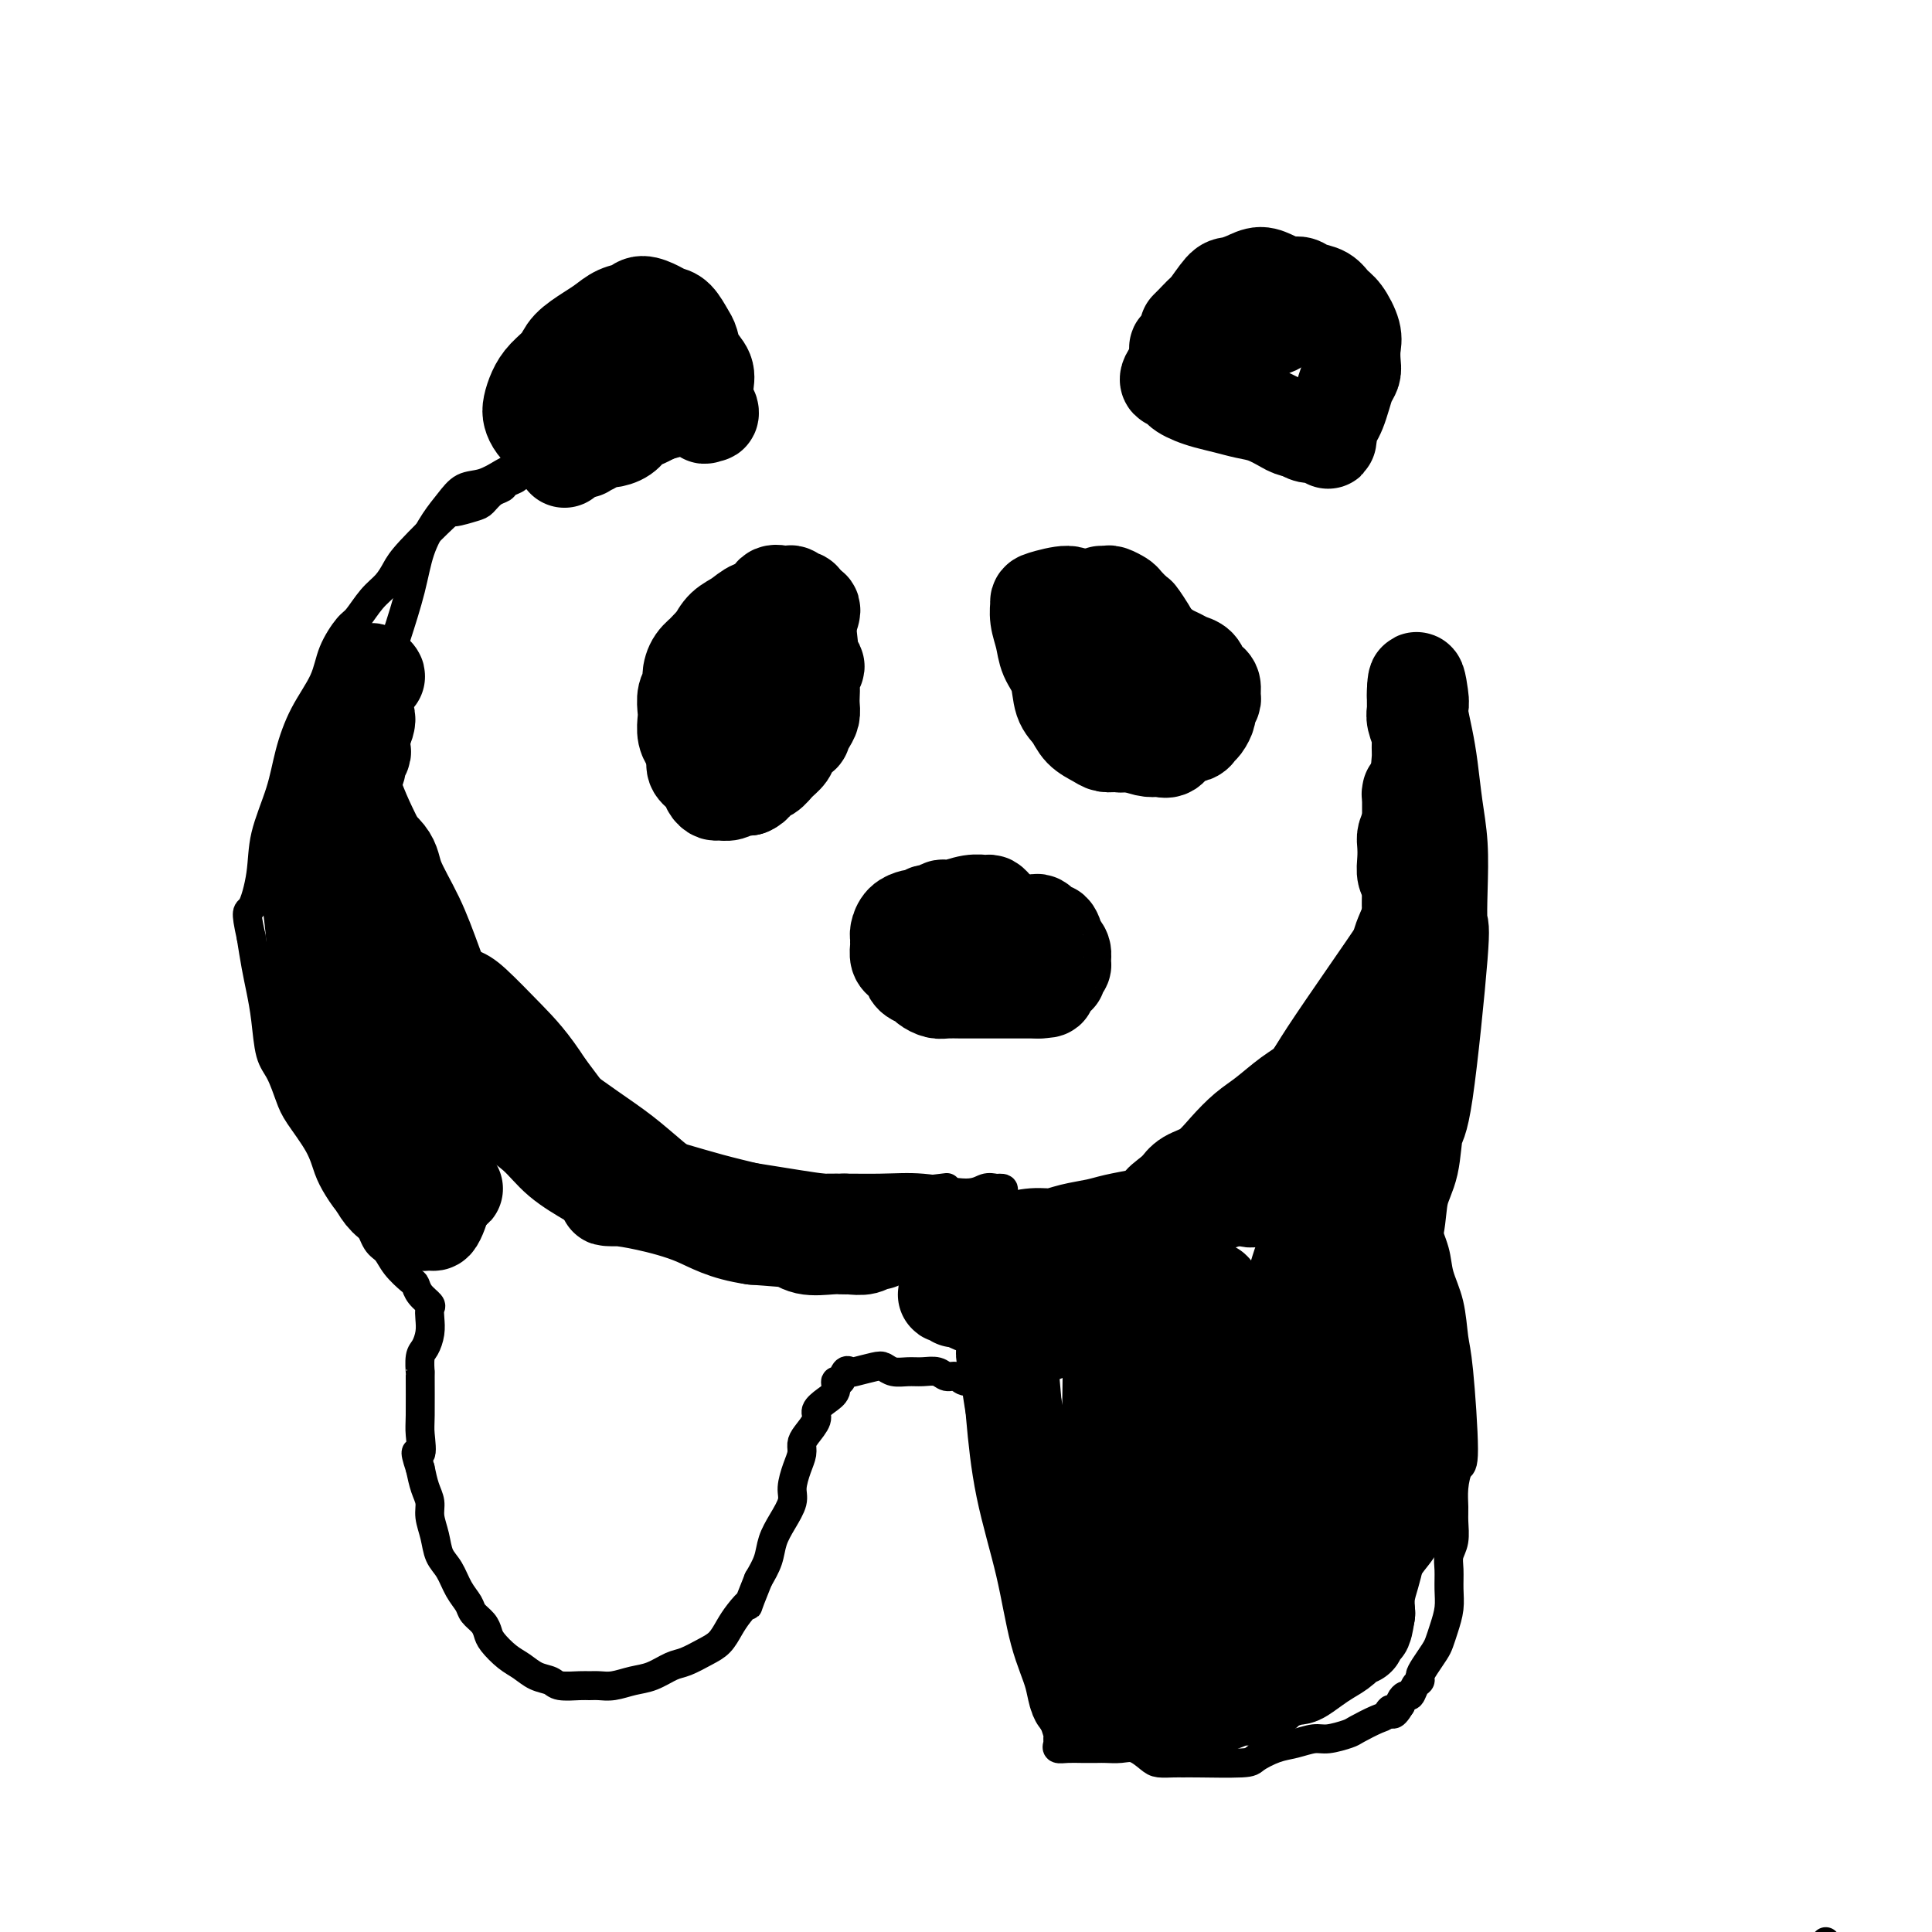 <svg viewBox='0 0 400 400' version='1.1' xmlns='http://www.w3.org/2000/svg' xmlns:xlink='http://www.w3.org/1999/xlink'><g fill='none' stroke='rgb(0,0,0)' stroke-width='6' stroke-linecap='round' stroke-linejoin='round'><path d='M378,402c0.417,0.833 0.833,1.667 1,2c0.167,0.333 0.083,0.167 0,0'/><path d='M299,155c-0.012,-0.464 -0.024,-0.928 0,-1c0.024,-0.072 0.083,0.248 0,1c-0.083,0.752 -0.309,1.936 0,4c0.309,2.064 1.154,5.006 2,8c0.846,2.994 1.692,6.038 2,9c0.308,2.962 0.079,5.840 0,9c-0.079,3.160 -0.006,6.601 0,9c0.006,2.399 -0.055,3.756 0,5c0.055,1.244 0.226,2.374 0,3c-0.226,0.626 -0.848,0.747 -1,1c-0.152,0.253 0.165,0.637 0,1c-0.165,0.363 -0.814,0.704 -1,1c-0.186,0.296 0.091,0.546 0,1c-0.091,0.454 -0.549,1.110 -1,2c-0.451,0.890 -0.894,2.013 -1,3c-0.106,0.987 0.126,1.840 0,3c-0.126,1.160 -0.608,2.629 -1,4c-0.392,1.371 -0.692,2.643 -1,4c-0.308,1.357 -0.622,2.798 -1,4c-0.378,1.202 -0.820,2.163 -1,3c-0.180,0.837 -0.097,1.548 0,2c0.097,0.452 0.208,0.644 0,1c-0.208,0.356 -0.735,0.874 -1,1c-0.265,0.126 -0.267,-0.142 0,0c0.267,0.142 0.803,0.692 1,1c0.197,0.308 0.056,0.374 0,1c-0.056,0.626 -0.028,1.813 0,3'/><path d='M295,238c-1.246,6.458 -0.360,4.603 0,5c0.360,0.397 0.194,3.047 0,5c-0.194,1.953 -0.417,3.208 0,5c0.417,1.792 1.473,4.119 2,6c0.527,1.881 0.524,3.314 1,5c0.476,1.686 1.431,3.626 2,6c0.569,2.374 0.751,5.184 1,7c0.249,1.816 0.564,2.639 1,7c0.436,4.361 0.992,12.258 1,16c0.008,3.742 -0.533,3.327 -1,4c-0.467,0.673 -0.861,2.434 -1,4c-0.139,1.566 -0.023,2.935 0,4c0.023,1.065 -0.047,1.824 0,3c0.047,1.176 0.209,2.768 0,4c-0.209,1.232 -0.791,2.104 -1,3c-0.209,0.896 -0.045,1.815 0,3c0.045,1.185 -0.028,2.634 0,4c0.028,1.366 0.159,2.649 0,4c-0.159,1.351 -0.607,2.771 -1,4c-0.393,1.229 -0.731,2.266 -1,3c-0.269,0.734 -0.467,1.165 -1,2c-0.533,0.835 -1.400,2.074 -2,3c-0.600,0.926 -0.934,1.540 -1,2c-0.066,0.460 0.136,0.767 0,1c-0.136,0.233 -0.611,0.391 -1,1c-0.389,0.609 -0.692,1.668 -1,2c-0.308,0.332 -0.621,-0.065 -1,0c-0.379,0.065 -0.822,0.590 -1,1c-0.178,0.410 -0.089,0.705 0,1'/><path d='M290,353c-1.956,3.268 -1.845,1.439 -2,1c-0.155,-0.439 -0.576,0.513 -1,1c-0.424,0.487 -0.850,0.508 -2,1c-1.150,0.492 -3.024,1.456 -4,2c-0.976,0.544 -1.054,0.670 -2,1c-0.946,0.330 -2.762,0.866 -4,1c-1.238,0.134 -1.900,-0.132 -3,0c-1.100,0.132 -2.638,0.662 -4,1c-1.362,0.338 -2.550,0.483 -4,1c-1.450,0.517 -3.164,1.406 -4,2c-0.836,0.594 -0.794,0.892 -3,1c-2.206,0.108 -6.659,0.027 -9,0c-2.341,-0.027 -2.570,-0.001 -3,0c-0.430,0.001 -1.062,-0.024 -2,0c-0.938,0.024 -2.180,0.098 -3,0c-0.820,-0.098 -1.216,-0.366 -2,-1c-0.784,-0.634 -1.956,-1.634 -3,-2c-1.044,-0.366 -1.960,-0.098 -3,0c-1.040,0.098 -2.206,0.027 -3,0c-0.794,-0.027 -1.218,-0.010 -2,0c-0.782,0.010 -1.923,0.013 -3,0c-1.077,-0.013 -2.092,-0.043 -3,0c-0.908,0.043 -1.710,0.160 -2,0c-0.290,-0.160 -0.067,-0.597 0,-1c0.067,-0.403 -0.021,-0.771 0,-1c0.021,-0.229 0.150,-0.319 0,-1c-0.150,-0.681 -0.579,-1.953 -1,-3c-0.421,-1.047 -0.835,-1.871 -1,-3c-0.165,-1.129 -0.083,-2.565 0,-4'/><path d='M217,349c-0.636,-2.713 -0.226,-2.995 0,-4c0.226,-1.005 0.268,-2.734 0,-4c-0.268,-1.266 -0.845,-2.068 -1,-3c-0.155,-0.932 0.113,-1.993 0,-3c-0.113,-1.007 -0.608,-1.961 -1,-3c-0.392,-1.039 -0.679,-2.162 -1,-3c-0.321,-0.838 -0.674,-1.390 -1,-2c-0.326,-0.610 -0.626,-1.279 -1,-2c-0.374,-0.721 -0.821,-1.493 -1,-2c-0.179,-0.507 -0.090,-0.747 0,-2c0.090,-1.253 0.182,-3.519 0,-5c-0.182,-1.481 -0.636,-2.177 -1,-3c-0.364,-0.823 -0.637,-1.771 -1,-3c-0.363,-1.229 -0.814,-2.738 -1,-4c-0.186,-1.262 -0.106,-2.277 0,-3c0.106,-0.723 0.238,-1.152 0,-2c-0.238,-0.848 -0.848,-2.114 -1,-3c-0.152,-0.886 0.153,-1.393 0,-2c-0.153,-0.607 -0.763,-1.316 -1,-2c-0.237,-0.684 -0.102,-1.345 0,-2c0.102,-0.655 0.171,-1.304 0,-2c-0.171,-0.696 -0.582,-1.440 -1,-2c-0.418,-0.560 -0.844,-0.936 -1,-1c-0.156,-0.064 -0.042,0.183 0,0c0.042,-0.183 0.011,-0.795 0,-1c-0.011,-0.205 -0.003,-0.003 0,0c0.003,0.003 0.001,-0.191 0,0c-0.001,0.191 -0.000,0.769 0,1c0.000,0.231 0.000,0.116 0,0'/><path d='M204,287c-2.203,-9.526 -1.209,-2.341 -1,0c0.209,2.341 -0.366,-0.161 -1,-1c-0.634,-0.839 -1.328,-0.014 -2,0c-0.672,0.014 -1.324,-0.781 -2,-1c-0.676,-0.219 -1.378,0.138 -2,0c-0.622,-0.138 -1.164,-0.773 -2,-1c-0.836,-0.227 -1.965,-0.048 -3,0c-1.035,0.048 -1.976,-0.036 -3,0c-1.024,0.036 -2.130,0.192 -3,0c-0.870,-0.192 -1.504,-0.733 -2,-1c-0.496,-0.267 -0.853,-0.260 -2,0c-1.147,0.260 -3.082,0.772 -4,1c-0.918,0.228 -0.819,0.172 -1,0c-0.181,-0.172 -0.642,-0.461 -1,0c-0.358,0.461 -0.612,1.671 -1,2c-0.388,0.329 -0.911,-0.222 -1,0c-0.089,0.222 0.257,1.218 0,2c-0.257,0.782 -1.116,1.350 -2,2c-0.884,0.650 -1.791,1.381 -2,2c-0.209,0.619 0.281,1.126 0,2c-0.281,0.874 -1.333,2.114 -2,3c-0.667,0.886 -0.948,1.419 -1,2c-0.052,0.581 0.124,1.211 0,2c-0.124,0.789 -0.548,1.736 -1,3c-0.452,1.264 -0.932,2.844 -1,4c-0.068,1.156 0.277,1.887 0,3c-0.277,1.113 -1.177,2.608 -2,4c-0.823,1.392 -1.568,2.683 -2,4c-0.432,1.317 -0.552,2.662 -1,4c-0.448,1.338 -1.224,2.669 -2,4'/><path d='M157,327c-2.988,7.391 -1.957,5.370 -2,5c-0.043,-0.370 -1.159,0.913 -2,2c-0.841,1.087 -1.407,1.978 -2,3c-0.593,1.022 -1.215,2.176 -2,3c-0.785,0.824 -1.735,1.320 -3,2c-1.265,0.680 -2.845,1.545 -4,2c-1.155,0.455 -1.884,0.500 -3,1c-1.116,0.500 -2.617,1.455 -4,2c-1.383,0.545 -2.648,0.682 -4,1c-1.352,0.318 -2.793,0.818 -4,1c-1.207,0.182 -2.181,0.046 -3,0c-0.819,-0.046 -1.482,-0.000 -2,0c-0.518,0.000 -0.890,-0.045 -2,0c-1.110,0.045 -2.957,0.179 -4,0c-1.043,-0.179 -1.281,-0.670 -2,-1c-0.719,-0.330 -1.919,-0.497 -3,-1c-1.081,-0.503 -2.043,-1.342 -3,-2c-0.957,-0.658 -1.910,-1.135 -3,-2c-1.090,-0.865 -2.319,-2.118 -3,-3c-0.681,-0.882 -0.815,-1.393 -1,-2c-0.185,-0.607 -0.419,-1.310 -1,-2c-0.581,-0.690 -1.507,-1.366 -2,-2c-0.493,-0.634 -0.551,-1.225 -1,-2c-0.449,-0.775 -1.287,-1.733 -2,-3c-0.713,-1.267 -1.301,-2.842 -2,-4c-0.699,-1.158 -1.511,-1.898 -2,-3c-0.489,-1.102 -0.656,-2.566 -1,-4c-0.344,-1.434 -0.865,-2.838 -1,-4c-0.135,-1.162 0.118,-2.082 0,-3c-0.118,-0.918 -0.605,-1.834 -1,-3c-0.395,-1.166 -0.697,-2.583 -1,-4'/><path d='M87,304c-1.702,-5.108 -0.456,-2.879 0,-3c0.456,-0.121 0.121,-2.592 0,-4c-0.121,-1.408 -0.030,-1.752 0,-4c0.030,-2.248 -0.002,-6.401 0,-8c0.002,-1.599 0.039,-0.644 0,-1c-0.039,-0.356 -0.155,-2.022 0,-3c0.155,-0.978 0.579,-1.270 1,-2c0.421,-0.730 0.838,-1.900 1,-3c0.162,-1.100 0.068,-2.130 0,-3c-0.068,-0.870 -0.110,-1.579 0,-2c0.110,-0.421 0.374,-0.552 0,-1c-0.374,-0.448 -1.384,-1.212 -2,-2c-0.616,-0.788 -0.837,-1.599 -1,-2c-0.163,-0.401 -0.270,-0.394 -1,-1c-0.730,-0.606 -2.085,-1.827 -3,-3c-0.915,-1.173 -1.389,-2.298 -2,-3c-0.611,-0.702 -1.357,-0.980 -2,-2c-0.643,-1.020 -1.181,-2.780 -2,-4c-0.819,-1.220 -1.918,-1.898 -3,-3c-1.082,-1.102 -2.149,-2.628 -3,-4c-0.851,-1.372 -1.488,-2.590 -2,-4c-0.512,-1.410 -0.900,-3.010 -2,-5c-1.100,-1.990 -2.910,-4.369 -4,-6c-1.090,-1.631 -1.458,-2.515 -2,-4c-0.542,-1.485 -1.259,-3.571 -2,-5c-0.741,-1.429 -1.508,-2.201 -2,-4c-0.492,-1.799 -0.709,-4.627 -1,-7c-0.291,-2.373 -0.655,-4.293 -1,-6c-0.345,-1.707 -0.670,-3.202 -1,-5c-0.330,-1.798 -0.665,-3.899 -1,-6'/><path d='M52,194c-1.354,-6.137 -0.739,-4.981 0,-6c0.739,-1.019 1.603,-4.213 2,-7c0.397,-2.787 0.327,-5.167 1,-8c0.673,-2.833 2.091,-6.118 3,-9c0.909,-2.882 1.311,-5.361 2,-8c0.689,-2.639 1.664,-5.440 3,-8c1.336,-2.560 3.032,-4.881 4,-7c0.968,-2.119 1.207,-4.037 2,-6c0.793,-1.963 2.138,-3.971 3,-5c0.862,-1.029 1.241,-1.079 2,-2c0.759,-0.921 1.899,-2.714 3,-4c1.101,-1.286 2.162,-2.067 3,-3c0.838,-0.933 1.453,-2.019 2,-3c0.547,-0.981 1.024,-1.859 3,-4c1.976,-2.141 5.449,-5.547 7,-7c1.551,-1.453 1.179,-0.953 2,-1c0.821,-0.047 2.835,-0.643 4,-1c1.165,-0.357 1.483,-0.477 2,-1c0.517,-0.523 1.234,-1.449 2,-2c0.766,-0.551 1.581,-0.726 2,-1c0.419,-0.274 0.442,-0.647 1,-1c0.558,-0.353 1.650,-0.687 2,-1c0.350,-0.313 -0.042,-0.606 0,-1c0.042,-0.394 0.520,-0.890 1,-1c0.480,-0.110 0.964,0.166 1,0c0.036,-0.166 -0.375,-0.776 0,-1c0.375,-0.224 1.536,-0.064 2,0c0.464,0.064 0.232,0.032 0,0'/><path d='M107,97c-0.290,-0.056 -0.580,-0.112 -1,0c-0.420,0.112 -0.969,0.391 -2,1c-1.031,0.609 -2.545,1.549 -4,2c-1.455,0.451 -2.850,0.412 -4,1c-1.150,0.588 -2.054,1.802 -3,3c-0.946,1.198 -1.934,2.381 -3,4c-1.066,1.619 -2.211,3.672 -3,6c-0.789,2.328 -1.222,4.929 -2,8c-0.778,3.071 -1.902,6.613 -3,10c-1.098,3.387 -2.169,6.619 -3,11c-0.831,4.381 -1.421,9.911 -2,16c-0.579,6.089 -1.148,12.736 -1,19c0.148,6.264 1.012,12.145 2,17c0.988,4.855 2.100,8.683 4,12c1.900,3.317 4.588,6.124 9,9c4.412,2.876 10.546,5.822 13,7c2.454,1.178 1.227,0.589 0,0'/><path d='M76,143c0.037,0.284 0.075,0.569 0,1c-0.075,0.431 -0.262,1.009 0,3c0.262,1.991 0.974,5.395 2,9c1.026,3.605 2.368,7.411 4,11c1.632,3.589 3.556,6.960 5,11c1.444,4.040 2.408,8.747 4,13c1.592,4.253 3.813,8.051 5,11c1.187,2.949 1.342,5.048 4,9c2.658,3.952 7.821,9.758 11,13c3.179,3.242 4.376,3.920 6,5c1.624,1.080 3.675,2.563 6,4c2.325,1.437 4.922,2.828 8,4c3.078,1.172 6.636,2.123 9,3c2.364,0.877 3.532,1.679 4,2c0.468,0.321 0.234,0.160 0,0'/><path d='M138,238c-0.066,-0.096 -0.132,-0.192 0,0c0.132,0.192 0.461,0.671 1,1c0.539,0.329 1.288,0.508 3,1c1.712,0.492 4.388,1.296 7,2c2.612,0.704 5.160,1.309 8,2c2.840,0.691 5.971,1.467 9,2c3.029,0.533 5.956,0.823 9,1c3.044,0.177 6.204,0.240 10,0c3.796,-0.240 8.227,-0.783 10,-1c1.773,-0.217 0.886,-0.109 0,0'/><path d='M181,247c-0.464,0.346 -0.928,0.692 -1,1c-0.072,0.308 0.247,0.577 0,1c-0.247,0.423 -1.061,0.999 -1,2c0.061,1.001 0.995,2.426 2,3c1.005,0.574 2.080,0.297 4,0c1.920,-0.297 4.684,-0.615 7,-1c2.316,-0.385 4.184,-0.836 7,-2c2.816,-1.164 6.579,-3.039 8,-4c1.421,-0.961 0.501,-1.007 0,-1c-0.501,0.007 -0.582,0.069 -1,0c-0.418,-0.069 -1.174,-0.268 -2,0c-0.826,0.268 -1.721,1.001 -4,1c-2.279,-0.001 -5.941,-0.738 -9,-1c-3.059,-0.262 -5.513,-0.050 -9,0c-3.487,0.050 -8.005,-0.064 -12,0c-3.995,0.064 -7.468,0.304 -11,0c-3.532,-0.304 -7.125,-1.153 -10,-2c-2.875,-0.847 -5.033,-1.691 -7,-2c-1.967,-0.309 -3.744,-0.085 -5,0c-1.256,0.085 -1.990,0.029 -2,0c-0.010,-0.029 0.704,-0.030 1,0c0.296,0.030 0.173,0.091 1,0c0.827,-0.091 2.605,-0.333 4,0c1.395,0.333 2.407,1.240 4,2c1.593,0.760 3.767,1.372 6,2c2.233,0.628 4.526,1.271 7,2c2.474,0.729 5.127,1.542 8,2c2.873,0.458 5.964,0.559 9,1c3.036,0.441 6.018,1.220 9,2'/><path d='M184,253c9.331,1.911 9.158,1.188 11,1c1.842,-0.188 5.699,0.157 9,0c3.301,-0.157 6.046,-0.817 9,-1c2.954,-0.183 6.117,0.112 9,0c2.883,-0.112 5.487,-0.632 8,-1c2.513,-0.368 4.934,-0.585 7,-1c2.066,-0.415 3.777,-1.029 6,-2c2.223,-0.971 4.957,-2.299 7,-3c2.043,-0.701 3.396,-0.773 5,-1c1.604,-0.227 3.461,-0.607 5,-1c1.539,-0.393 2.761,-0.798 4,-2c1.239,-1.202 2.497,-3.201 3,-4c0.503,-0.799 0.252,-0.400 0,0'/></g>
<g fill='none' stroke='rgb(0,0,0)' stroke-width='20' stroke-linecap='round' stroke-linejoin='round'><path d='M224,126c-0.022,0.019 -0.044,0.038 0,0c0.044,-0.038 0.154,-0.134 0,0c-0.154,0.134 -0.571,0.499 -1,1c-0.429,0.501 -0.869,1.138 -1,2c-0.131,0.862 0.048,1.948 0,3c-0.048,1.052 -0.323,2.070 0,3c0.323,0.930 1.245,1.772 2,3c0.755,1.228 1.342,2.843 2,4c0.658,1.157 1.387,1.855 2,3c0.613,1.145 1.109,2.737 2,4c0.891,1.263 2.179,2.197 3,3c0.821,0.803 1.177,1.476 2,2c0.823,0.524 2.112,0.898 3,1c0.888,0.102 1.376,-0.067 2,0c0.624,0.067 1.385,0.370 2,0c0.615,-0.370 1.083,-1.413 2,-2c0.917,-0.587 2.283,-0.720 3,-1c0.717,-0.280 0.784,-0.709 1,-1c0.216,-0.291 0.579,-0.444 1,-1c0.421,-0.556 0.898,-1.515 1,-2c0.102,-0.485 -0.172,-0.497 0,-1c0.172,-0.503 0.789,-1.496 1,-2c0.211,-0.504 0.016,-0.520 0,-1c-0.016,-0.480 0.148,-1.424 0,-2c-0.148,-0.576 -0.606,-0.784 -1,-1c-0.394,-0.216 -0.724,-0.438 -1,-1c-0.276,-0.562 -0.499,-1.463 -1,-2c-0.501,-0.537 -1.278,-0.711 -2,-1c-0.722,-0.289 -1.387,-0.693 -2,-1c-0.613,-0.307 -1.175,-0.516 -2,-1c-0.825,-0.484 -1.912,-1.242 -3,-2'/><path d='M239,133c-2.196,-2.123 -1.687,-1.932 -2,-2c-0.313,-0.068 -1.449,-0.396 -2,-1c-0.551,-0.604 -0.518,-1.485 -1,-2c-0.482,-0.515 -1.480,-0.664 -2,-1c-0.520,-0.336 -0.563,-0.859 -1,-1c-0.437,-0.141 -1.269,0.101 -2,0c-0.731,-0.101 -1.363,-0.546 -2,-1c-0.637,-0.454 -1.281,-0.919 -2,-1c-0.719,-0.081 -1.514,0.221 -2,0c-0.486,-0.221 -0.663,-0.965 -2,-1c-1.337,-0.035 -3.835,0.640 -5,1c-1.165,0.360 -0.999,0.405 -1,1c-0.001,0.595 -0.170,1.742 0,3c0.170,1.258 0.679,2.629 1,4c0.321,1.371 0.455,2.741 1,4c0.545,1.259 1.501,2.407 2,4c0.499,1.593 0.542,3.632 1,5c0.458,1.368 1.330,2.065 2,3c0.670,0.935 1.138,2.108 2,3c0.862,0.892 2.116,1.503 3,2c0.884,0.497 1.396,0.881 2,1c0.604,0.119 1.300,-0.027 2,0c0.700,0.027 1.405,0.229 2,0c0.595,-0.229 1.081,-0.887 2,-1c0.919,-0.113 2.271,0.321 3,0c0.729,-0.321 0.835,-1.395 1,-2c0.165,-0.605 0.391,-0.740 1,-1c0.609,-0.260 1.603,-0.646 2,-1c0.397,-0.354 0.199,-0.677 0,-1'/><path d='M242,148c0.844,-1.135 0.954,-1.474 1,-2c0.046,-0.526 0.028,-1.239 0,-2c-0.028,-0.761 -0.067,-1.569 0,-2c0.067,-0.431 0.242,-0.486 0,-1c-0.242,-0.514 -0.899,-1.487 -1,-2c-0.101,-0.513 0.353,-0.566 0,-1c-0.353,-0.434 -1.513,-1.247 -2,-2c-0.487,-0.753 -0.300,-1.444 -1,-3c-0.700,-1.556 -2.285,-3.976 -3,-5c-0.715,-1.024 -0.558,-0.653 -1,-1c-0.442,-0.347 -1.481,-1.414 -2,-2c-0.519,-0.586 -0.518,-0.693 -1,-1c-0.482,-0.307 -1.449,-0.814 -2,-1c-0.551,-0.186 -0.687,-0.050 -1,0c-0.313,0.050 -0.804,0.014 -1,0c-0.196,-0.014 -0.098,-0.007 0,0'/><path d='M168,127c0.114,-0.421 0.229,-0.843 0,-1c-0.229,-0.157 -0.800,-0.050 -1,0c-0.200,0.050 -0.028,0.043 0,0c0.028,-0.043 -0.089,-0.121 0,0c0.089,0.121 0.385,0.441 0,1c-0.385,0.559 -1.449,1.356 -2,2c-0.551,0.644 -0.588,1.136 -1,2c-0.412,0.864 -1.198,2.100 -2,3c-0.802,0.900 -1.618,1.463 -2,2c-0.382,0.537 -0.329,1.047 -1,2c-0.671,0.953 -2.067,2.348 -3,3c-0.933,0.652 -1.402,0.560 -2,1c-0.598,0.440 -1.326,1.414 -2,2c-0.674,0.586 -1.294,0.786 -2,1c-0.706,0.214 -1.499,0.441 -2,1c-0.501,0.559 -0.708,1.449 -1,2c-0.292,0.551 -0.667,0.763 -1,1c-0.333,0.237 -0.625,0.500 -1,1c-0.375,0.500 -0.834,1.236 -1,2c-0.166,0.764 -0.038,1.555 0,2c0.038,0.445 -0.015,0.542 0,1c0.015,0.458 0.098,1.275 0,2c-0.098,0.725 -0.378,1.357 0,2c0.378,0.643 1.414,1.298 2,2c0.586,0.702 0.723,1.452 1,2c0.277,0.548 0.693,0.893 1,1c0.307,0.107 0.505,-0.023 1,0c0.495,0.023 1.287,0.198 2,0c0.713,-0.198 1.347,-0.771 2,-1c0.653,-0.229 1.327,-0.115 2,0'/><path d='M155,163c1.439,-0.572 1.536,-1.504 2,-2c0.464,-0.496 1.295,-0.558 2,-1c0.705,-0.442 1.284,-1.266 2,-2c0.716,-0.734 1.568,-1.380 2,-2c0.432,-0.620 0.445,-1.216 1,-2c0.555,-0.784 1.651,-1.757 2,-2c0.349,-0.243 -0.050,0.244 0,0c0.050,-0.244 0.550,-1.220 1,-2c0.450,-0.780 0.851,-1.363 1,-2c0.149,-0.637 0.044,-1.327 0,-2c-0.044,-0.673 -0.029,-1.329 0,-2c0.029,-0.671 0.072,-1.357 0,-2c-0.072,-0.643 -0.258,-1.243 0,-2c0.258,-0.757 0.959,-1.670 1,-2c0.041,-0.330 -0.577,-0.079 -1,-2c-0.423,-1.921 -0.652,-6.016 -1,-8c-0.348,-1.984 -0.814,-1.856 -1,-2c-0.186,-0.144 -0.092,-0.561 0,-1c0.092,-0.439 0.180,-0.902 0,-1c-0.180,-0.098 -0.630,0.168 -1,0c-0.370,-0.168 -0.661,-0.770 -1,-1c-0.339,-0.230 -0.727,-0.088 -1,0c-0.273,0.088 -0.432,0.121 -1,0c-0.568,-0.121 -1.545,-0.395 -2,0c-0.455,0.395 -0.387,1.459 -1,2c-0.613,0.541 -1.907,0.557 -3,1c-1.093,0.443 -1.987,1.312 -3,2c-1.013,0.688 -2.147,1.197 -3,2c-0.853,0.803 -1.427,1.902 -2,3'/><path d='M148,133c-2.205,1.920 -1.719,1.721 -2,2c-0.281,0.279 -1.329,1.037 -2,2c-0.671,0.963 -0.964,2.130 -1,3c-0.036,0.870 0.186,1.444 0,2c-0.186,0.556 -0.778,1.095 -1,2c-0.222,0.905 -0.073,2.176 0,3c0.073,0.824 0.071,1.200 0,2c-0.071,0.800 -0.211,2.023 0,3c0.211,0.977 0.775,1.708 1,2c0.225,0.292 0.113,0.146 0,0'/><path d='M206,188c-0.372,-0.431 -0.744,-0.863 -1,-1c-0.256,-0.137 -0.396,0.020 -1,0c-0.604,-0.020 -1.671,-0.217 -3,0c-1.329,0.217 -2.919,0.846 -4,1c-1.081,0.154 -1.652,-0.169 -2,0c-0.348,0.169 -0.474,0.829 -1,1c-0.526,0.171 -1.454,-0.148 -2,0c-0.546,0.148 -0.710,0.765 -1,1c-0.290,0.235 -0.705,0.090 -1,0c-0.295,-0.090 -0.472,-0.126 -1,0c-0.528,0.126 -1.409,0.414 -2,1c-0.591,0.586 -0.891,1.470 -1,2c-0.109,0.530 -0.026,0.706 0,1c0.026,0.294 -0.004,0.708 0,1c0.004,0.292 0.041,0.463 0,1c-0.041,0.537 -0.162,1.439 0,2c0.162,0.561 0.606,0.780 1,1c0.394,0.220 0.739,0.441 1,1c0.261,0.559 0.439,1.456 1,2c0.561,0.544 1.505,0.734 2,1c0.495,0.266 0.540,0.607 1,1c0.460,0.393 1.333,0.837 2,1c0.667,0.163 1.126,0.044 2,0c0.874,-0.044 2.163,-0.012 3,0c0.837,0.012 1.220,0.003 2,0c0.780,-0.003 1.955,-0.001 3,0c1.045,0.001 1.961,0.000 3,0c1.039,-0.000 2.203,-0.000 3,0c0.797,0.000 1.228,0.000 2,0c0.772,-0.000 1.886,-0.000 3,0'/><path d='M215,205c3.371,-0.102 1.299,-0.356 1,-1c-0.299,-0.644 1.173,-1.677 2,-2c0.827,-0.323 1.007,0.065 1,0c-0.007,-0.065 -0.202,-0.582 0,-1c0.202,-0.418 0.801,-0.736 1,-1c0.199,-0.264 -0.002,-0.475 0,-1c0.002,-0.525 0.208,-1.366 0,-2c-0.208,-0.634 -0.829,-1.062 -1,-1c-0.171,0.062 0.109,0.616 0,0c-0.109,-0.616 -0.605,-2.400 -1,-3c-0.395,-0.600 -0.687,-0.017 -1,0c-0.313,0.017 -0.646,-0.532 -1,-1c-0.354,-0.468 -0.729,-0.856 -1,-1c-0.271,-0.144 -0.439,-0.043 -1,0c-0.561,0.043 -1.516,0.026 -2,0c-0.484,-0.026 -0.497,-0.063 -1,0c-0.503,0.063 -1.497,0.227 -2,0c-0.503,-0.227 -0.515,-0.845 -1,-1c-0.485,-0.155 -1.444,0.155 -2,0c-0.556,-0.155 -0.709,-0.773 -1,-1c-0.291,-0.227 -0.722,-0.061 -1,0c-0.278,0.061 -0.404,0.017 -1,0c-0.596,-0.017 -1.660,-0.005 -2,0c-0.340,0.005 0.046,0.005 0,0c-0.046,-0.005 -0.523,-0.015 -1,0c-0.477,0.015 -0.953,0.056 -1,0c-0.047,-0.056 0.333,-0.207 0,0c-0.333,0.207 -1.381,0.774 -2,1c-0.619,0.226 -0.810,0.113 -1,0'/><path d='M196,190c-3.375,-0.222 -0.812,0.724 0,1c0.812,0.276 -0.128,-0.118 -1,0c-0.872,0.118 -1.678,0.748 -2,1c-0.322,0.252 -0.161,0.126 0,0'/><path d='M249,66c0.009,0.114 0.018,0.227 0,0c-0.018,-0.227 -0.063,-0.796 0,-1c0.063,-0.204 0.232,-0.045 1,-1c0.768,-0.955 2.134,-3.024 3,-4c0.866,-0.976 1.233,-0.860 2,-1c0.767,-0.140 1.935,-0.536 3,-1c1.065,-0.464 2.028,-0.997 3,-1c0.972,-0.003 1.955,0.523 3,1c1.045,0.477 2.153,0.905 3,1c0.847,0.095 1.434,-0.142 2,0c0.566,0.142 1.112,0.664 2,1c0.888,0.336 2.119,0.487 3,1c0.881,0.513 1.413,1.387 2,2c0.587,0.613 1.230,0.965 2,2c0.770,1.035 1.667,2.752 2,4c0.333,1.248 0.100,2.028 0,3c-0.100,0.972 -0.068,2.137 0,3c0.068,0.863 0.173,1.424 0,2c-0.173,0.576 -0.625,1.166 -1,2c-0.375,0.834 -0.675,1.911 -1,3c-0.325,1.089 -0.675,2.190 -1,3c-0.325,0.810 -0.623,1.328 -1,2c-0.377,0.672 -0.832,1.497 -1,2c-0.168,0.503 -0.048,0.685 0,1c0.048,0.315 0.025,0.764 0,1c-0.025,0.236 -0.051,0.260 0,0c0.051,-0.260 0.179,-0.805 0,-1c-0.179,-0.195 -0.667,-0.042 -1,0c-0.333,0.042 -0.513,-0.027 -1,0c-0.487,0.027 -1.282,0.151 -2,0c-0.718,-0.151 -1.359,-0.575 -2,-1'/><path d='M269,89c-1.416,-0.118 -1.958,-0.413 -3,-1c-1.042,-0.587 -2.586,-1.467 -4,-2c-1.414,-0.533 -2.697,-0.720 -4,-1c-1.303,-0.280 -2.626,-0.652 -4,-1c-1.374,-0.348 -2.801,-0.672 -4,-1c-1.199,-0.328 -2.171,-0.662 -3,-1c-0.829,-0.338 -1.516,-0.682 -2,-1c-0.484,-0.318 -0.766,-0.609 -1,-1c-0.234,-0.391 -0.422,-0.881 -1,-1c-0.578,-0.119 -1.547,0.134 -1,-1c0.547,-1.134 2.611,-3.654 4,-5c1.389,-1.346 2.104,-1.517 3,-2c0.896,-0.483 1.973,-1.277 3,-2c1.027,-0.723 2.005,-1.374 3,-2c0.995,-0.626 2.007,-1.225 3,-2c0.993,-0.775 1.969,-1.725 3,-2c1.031,-0.275 2.118,0.125 3,0c0.882,-0.125 1.557,-0.776 2,-1c0.443,-0.224 0.652,-0.019 1,0c0.348,0.019 0.833,-0.146 1,0c0.167,0.146 0.015,0.603 0,1c-0.015,0.397 0.107,0.735 0,1c-0.107,0.265 -0.443,0.456 -1,1c-0.557,0.544 -1.334,1.442 -2,2c-0.666,0.558 -1.220,0.777 -2,1c-0.780,0.223 -1.786,0.452 -3,1c-1.214,0.548 -2.634,1.417 -4,2c-1.366,0.583 -2.676,0.881 -4,1c-1.324,0.119 -2.662,0.060 -4,0'/><path d='M248,72c-2.961,0.773 -1.864,0.205 -2,0c-0.136,-0.205 -1.506,-0.045 -2,0c-0.494,0.045 -0.113,-0.023 0,0c0.113,0.023 -0.041,0.138 0,0c0.041,-0.138 0.278,-0.528 1,-1c0.722,-0.472 1.928,-1.026 3,-2c1.072,-0.974 2.011,-2.367 3,-3c0.989,-0.633 2.028,-0.506 4,-1c1.972,-0.494 4.877,-1.611 6,-2c1.123,-0.389 0.464,-0.052 0,0c-0.464,0.052 -0.733,-0.183 -1,0c-0.267,0.183 -0.533,0.783 -1,1c-0.467,0.217 -1.137,0.051 -2,0c-0.863,-0.051 -1.920,0.015 -3,0c-1.080,-0.015 -2.184,-0.109 -3,0c-0.816,0.109 -1.344,0.423 -2,1c-0.656,0.577 -1.440,1.419 -2,2c-0.560,0.581 -0.896,0.902 -1,1c-0.104,0.098 0.024,-0.025 0,0c-0.024,0.025 -0.199,0.199 0,0c0.199,-0.199 0.771,-0.771 1,-1c0.229,-0.229 0.114,-0.114 0,0'/><path d='M117,95c-0.113,0.111 -0.227,0.222 0,0c0.227,-0.222 0.793,-0.777 1,-1c0.207,-0.223 0.053,-0.115 0,0c-0.053,0.115 -0.006,0.238 0,0c0.006,-0.238 -0.029,-0.836 0,-1c0.029,-0.164 0.120,0.108 0,0c-0.120,-0.108 -0.453,-0.595 -1,-1c-0.547,-0.405 -1.310,-0.726 -2,-1c-0.690,-0.274 -1.307,-0.499 -2,-1c-0.693,-0.501 -1.463,-1.278 -2,-2c-0.537,-0.722 -0.841,-1.390 -1,-2c-0.159,-0.610 -0.172,-1.163 0,-2c0.172,-0.837 0.528,-1.957 1,-3c0.472,-1.043 1.060,-2.008 2,-3c0.940,-0.992 2.232,-2.010 3,-3c0.768,-0.990 1.011,-1.953 2,-3c0.989,-1.047 2.725,-2.180 4,-3c1.275,-0.820 2.088,-1.327 3,-2c0.912,-0.673 1.921,-1.511 3,-2c1.079,-0.489 2.228,-0.627 3,-1c0.772,-0.373 1.166,-0.980 2,-1c0.834,-0.020 2.108,0.546 3,1c0.892,0.454 1.404,0.796 2,1c0.596,0.204 1.278,0.270 2,1c0.722,0.730 1.486,2.123 2,3c0.514,0.877 0.779,1.236 1,2c0.221,0.764 0.399,1.931 1,3c0.601,1.069 1.625,2.039 2,3c0.375,0.961 0.101,1.913 0,3c-0.101,1.087 -0.029,2.311 0,3c0.029,0.689 0.014,0.845 0,1'/><path d='M146,84c1.215,2.938 1.251,1.283 1,1c-0.251,-0.283 -0.789,0.804 -1,1c-0.211,0.196 -0.095,-0.500 0,-1c0.095,-0.500 0.169,-0.803 0,-1c-0.169,-0.197 -0.581,-0.286 -1,-1c-0.419,-0.714 -0.846,-2.053 -2,-3c-1.154,-0.947 -3.037,-1.504 -4,-2c-0.963,-0.496 -1.008,-0.933 -2,-1c-0.992,-0.067 -2.932,0.234 -4,0c-1.068,-0.234 -1.263,-1.003 -2,-1c-0.737,0.003 -2.014,0.780 -3,1c-0.986,0.220 -1.679,-0.116 -3,1c-1.321,1.116 -3.269,3.685 -4,5c-0.731,1.315 -0.244,1.375 0,2c0.244,0.625 0.246,1.814 0,3c-0.246,1.186 -0.738,2.368 -1,3c-0.262,0.632 -0.292,0.716 0,1c0.292,0.284 0.906,0.770 1,1c0.094,0.230 -0.333,0.203 0,0c0.333,-0.203 1.426,-0.583 2,-1c0.574,-0.417 0.629,-0.871 1,-1c0.371,-0.129 1.058,0.068 2,0c0.942,-0.068 2.140,-0.400 3,-1c0.860,-0.600 1.384,-1.467 2,-2c0.616,-0.533 1.325,-0.731 2,-1c0.675,-0.269 1.315,-0.608 2,-1c0.685,-0.392 1.415,-0.836 2,-1c0.585,-0.164 1.024,-0.047 1,0c-0.024,0.047 -0.512,0.023 -1,0'/><path d='M137,85c2.327,-0.746 -0.356,0.388 -2,1c-1.644,0.612 -2.250,0.703 -3,1c-0.750,0.297 -1.643,0.799 -2,1c-0.357,0.201 -0.179,0.100 0,0'/><path d='M77,196c-0.080,0.256 -0.160,0.513 0,1c0.160,0.487 0.559,1.205 1,2c0.441,0.795 0.923,1.666 2,5c1.077,3.334 2.747,9.132 4,14c1.253,4.868 2.088,8.807 3,12c0.912,3.193 1.901,5.639 3,8c1.099,2.361 2.307,4.636 3,6c0.693,1.364 0.870,1.817 1,2c0.130,0.183 0.212,0.096 0,0c-0.212,-0.096 -0.717,-0.200 -1,-1c-0.283,-0.800 -0.344,-2.297 -1,-4c-0.656,-1.703 -1.907,-3.613 -3,-6c-1.093,-2.387 -2.027,-5.252 -3,-8c-0.973,-2.748 -1.986,-5.378 -3,-8c-1.014,-2.622 -2.031,-5.236 -3,-8c-0.969,-2.764 -1.892,-5.680 -3,-8c-1.108,-2.320 -2.402,-4.046 -3,-6c-0.598,-1.954 -0.500,-4.136 -1,-6c-0.500,-1.864 -1.599,-3.408 -2,-5c-0.401,-1.592 -0.105,-3.230 0,-5c0.105,-1.770 0.018,-3.672 0,-5c-0.018,-1.328 0.033,-2.084 0,-3c-0.033,-0.916 -0.148,-1.994 0,-3c0.148,-1.006 0.561,-1.942 1,-3c0.439,-1.058 0.906,-2.238 1,-3c0.094,-0.762 -0.185,-1.107 0,-2c0.185,-0.893 0.834,-2.336 1,-3c0.166,-0.664 -0.151,-0.549 0,-1c0.151,-0.451 0.772,-1.468 1,-2c0.228,-0.532 0.065,-0.581 0,-1c-0.065,-0.419 -0.033,-1.210 0,-2'/><path d='M75,153c0.542,-5.462 -0.104,-2.618 0,-2c0.104,0.618 0.959,-0.990 1,-2c0.041,-1.010 -0.733,-1.424 -1,-2c-0.267,-0.576 -0.028,-1.316 0,-2c0.028,-0.684 -0.154,-1.312 0,-2c0.154,-0.688 0.645,-1.435 1,-2c0.355,-0.565 0.575,-0.948 1,-1c0.425,-0.052 1.056,0.228 1,0c-0.056,-0.228 -0.800,-0.965 -1,-1c-0.200,-0.035 0.143,0.630 0,1c-0.143,0.370 -0.773,0.443 -1,0c-0.227,-0.443 -0.053,-1.401 -1,1c-0.947,2.401 -3.017,8.163 -4,11c-0.983,2.837 -0.881,2.751 -1,3c-0.119,0.249 -0.459,0.833 -1,3c-0.541,2.167 -1.282,5.917 -2,9c-0.718,3.083 -1.413,5.498 -2,8c-0.587,2.502 -1.067,5.089 -1,8c0.067,2.911 0.682,6.145 1,10c0.318,3.855 0.341,8.331 1,13c0.659,4.669 1.956,9.530 3,14c1.044,4.470 1.837,8.550 3,12c1.163,3.450 2.697,6.269 4,9c1.303,2.731 2.377,5.374 4,7c1.623,1.626 3.797,2.234 5,3c1.203,0.766 1.436,1.689 2,2c0.564,0.311 1.461,0.011 2,0c0.539,-0.011 0.722,0.266 1,0c0.278,-0.266 0.651,-1.076 1,-2c0.349,-0.924 0.675,-1.962 1,-3'/><path d='M92,248c0.794,-1.499 0.280,-2.747 0,-5c-0.280,-2.253 -0.326,-5.512 -1,-9c-0.674,-3.488 -1.977,-7.206 -3,-12c-1.023,-4.794 -1.765,-10.663 -3,-15c-1.235,-4.337 -2.962,-7.143 -4,-10c-1.038,-2.857 -1.387,-5.765 -2,-8c-0.613,-2.235 -1.489,-3.797 -2,-5c-0.511,-1.203 -0.655,-2.048 -1,-3c-0.345,-0.952 -0.891,-2.012 -1,-3c-0.109,-0.988 0.217,-1.906 0,-3c-0.217,-1.094 -0.979,-2.365 0,-2c0.979,0.365 3.699,2.365 5,4c1.301,1.635 1.183,2.903 2,5c0.817,2.097 2.569,5.022 4,8c1.431,2.978 2.542,6.010 4,10c1.458,3.990 3.262,8.937 5,13c1.738,4.063 3.410,7.242 5,10c1.590,2.758 3.098,5.095 5,7c1.902,1.905 4.198,3.376 6,5c1.802,1.624 3.110,3.399 5,5c1.890,1.601 4.360,3.028 6,4c1.640,0.972 2.449,1.490 3,2c0.551,0.510 0.845,1.014 1,1c0.155,-0.014 0.171,-0.545 0,-1c-0.171,-0.455 -0.530,-0.833 -1,-2c-0.470,-1.167 -1.049,-3.122 -2,-5c-0.951,-1.878 -2.272,-3.679 -4,-6c-1.728,-2.321 -3.864,-5.160 -6,-8'/><path d='M113,225c-3.280,-5.116 -5.481,-7.405 -8,-10c-2.519,-2.595 -5.356,-5.496 -7,-7c-1.644,-1.504 -2.096,-1.610 -3,-2c-0.904,-0.390 -2.262,-1.064 -3,-1c-0.738,0.064 -0.857,0.867 -1,1c-0.143,0.133 -0.310,-0.403 0,0c0.310,0.403 1.099,1.745 1,2c-0.099,0.255 -1.084,-0.576 3,3c4.084,3.576 13.238,11.558 17,15c3.762,3.442 2.131,2.344 3,3c0.869,0.656 4.237,3.068 7,5c2.763,1.932 4.919,3.385 7,5c2.081,1.615 4.085,3.391 6,5c1.915,1.609 3.741,3.049 6,4c2.259,0.951 4.952,1.411 7,2c2.048,0.589 3.450,1.307 5,2c1.550,0.693 3.247,1.362 5,2c1.753,0.638 3.561,1.244 5,2c1.439,0.756 2.507,1.663 4,2c1.493,0.337 3.410,0.104 5,0c1.590,-0.104 2.855,-0.080 4,0c1.145,0.080 2.172,0.216 3,0c0.828,-0.216 1.456,-0.785 2,-1c0.544,-0.215 1.004,-0.075 1,0c-0.004,0.075 -0.471,0.084 -1,0c-0.529,-0.084 -1.121,-0.259 -2,0c-0.879,0.259 -2.044,0.954 -4,1c-1.956,0.046 -4.702,-0.558 -8,-1c-3.298,-0.442 -7.149,-0.721 -11,-1'/><path d='M156,256c-6.223,-0.895 -8.779,-2.632 -12,-4c-3.221,-1.368 -7.105,-2.366 -10,-3c-2.895,-0.634 -4.800,-0.903 -6,-1c-1.200,-0.097 -1.696,-0.021 -2,0c-0.304,0.021 -0.417,-0.013 0,0c0.417,0.013 1.365,0.072 2,0c0.635,-0.072 0.956,-0.273 3,0c2.044,0.273 5.812,1.022 7,1c1.188,-0.022 -0.204,-0.816 6,0c6.204,0.816 20.003,3.241 26,4c5.997,0.759 4.192,-0.147 5,0c0.808,0.147 4.229,1.346 7,2c2.771,0.654 4.893,0.761 7,1c2.107,0.239 4.198,0.610 6,1c1.802,0.390 3.314,0.799 5,1c1.686,0.201 3.545,0.195 5,0c1.455,-0.195 2.507,-0.577 4,-1c1.493,-0.423 3.426,-0.887 5,-1c1.574,-0.113 2.787,0.124 4,0c1.213,-0.124 2.424,-0.610 4,-1c1.576,-0.390 3.516,-0.683 5,-1c1.484,-0.317 2.511,-0.659 4,-1c1.489,-0.341 3.441,-0.683 5,-1c1.559,-0.317 2.724,-0.610 4,-1c1.276,-0.390 2.662,-0.878 4,-1c1.338,-0.122 2.630,0.121 4,0c1.370,-0.121 2.820,-0.606 4,-1c1.180,-0.394 2.090,-0.697 3,-1'/><path d='M255,248c9.320,-1.559 5.120,-0.458 4,0c-1.120,0.458 0.841,0.273 2,0c1.159,-0.273 1.515,-0.635 2,-1c0.485,-0.365 1.100,-0.734 2,-1c0.900,-0.266 2.084,-0.427 3,-1c0.916,-0.573 1.565,-1.556 2,-2c0.435,-0.444 0.658,-0.348 1,-1c0.342,-0.652 0.805,-2.052 1,-2c0.195,0.052 0.122,1.557 2,-1c1.878,-2.557 5.707,-9.176 7,-12c1.293,-2.824 0.052,-1.852 0,-2c-0.052,-0.148 1.086,-1.417 2,-3c0.914,-1.583 1.603,-3.480 2,-5c0.397,-1.520 0.502,-2.661 1,-4c0.498,-1.339 1.390,-2.874 2,-4c0.610,-1.126 0.938,-1.841 1,-3c0.062,-1.159 -0.141,-2.761 0,-4c0.141,-1.239 0.626,-2.116 1,-3c0.374,-0.884 0.637,-1.774 1,-3c0.363,-1.226 0.826,-2.789 1,-4c0.174,-1.211 0.061,-2.070 0,-3c-0.061,-0.930 -0.069,-1.929 0,-3c0.069,-1.071 0.214,-2.212 0,-3c-0.214,-0.788 -0.787,-1.222 -1,-2c-0.213,-0.778 -0.068,-1.899 0,-3c0.068,-1.101 0.057,-2.181 0,-3c-0.057,-0.819 -0.159,-1.377 0,-2c0.159,-0.623 0.580,-1.312 1,-2'/><path d='M292,171c0.000,-3.824 0.000,-2.885 0,-3c-0.000,-0.115 -0.000,-1.284 0,-2c0.000,-0.716 0.000,-0.977 0,-1c-0.000,-0.023 -0.001,0.193 0,0c0.001,-0.193 0.004,-0.794 0,-1c-0.004,-0.206 -0.014,-0.016 0,0c0.014,0.016 0.052,-0.143 0,0c-0.052,0.143 -0.194,0.588 0,1c0.194,0.412 0.724,0.791 1,0c0.276,-0.791 0.297,-2.754 0,1c-0.297,3.754 -0.912,13.223 -1,18c-0.088,4.777 0.350,4.861 0,6c-0.350,1.139 -1.487,3.333 -2,5c-0.513,1.667 -0.401,2.809 -1,4c-0.599,1.191 -1.911,2.432 -3,4c-1.089,1.568 -1.957,3.463 -3,5c-1.043,1.537 -2.262,2.717 -3,4c-0.738,1.283 -0.994,2.668 -2,4c-1.006,1.332 -2.761,2.610 -4,4c-1.239,1.390 -1.962,2.892 -3,4c-1.038,1.108 -2.391,1.823 -4,3c-1.609,1.177 -3.474,2.815 -5,4c-1.526,1.185 -2.713,1.918 -4,3c-1.287,1.082 -2.674,2.514 -4,4c-1.326,1.486 -2.593,3.027 -4,4c-1.407,0.973 -2.956,1.377 -4,2c-1.044,0.623 -1.584,1.464 -2,2c-0.416,0.536 -0.708,0.768 -1,1'/><path d='M243,247c-4.397,3.561 -1.390,0.963 0,0c1.390,-0.963 1.164,-0.292 1,0c-0.164,0.292 -0.267,0.205 0,0c0.267,-0.205 0.904,-0.527 2,-1c1.096,-0.473 2.651,-1.096 4,-2c1.349,-0.904 2.491,-2.089 4,-3c1.509,-0.911 3.385,-1.547 5,-3c1.615,-1.453 2.970,-3.723 5,-6c2.030,-2.277 4.736,-4.562 6,-6c1.264,-1.438 1.085,-2.031 5,-8c3.915,-5.969 11.925,-17.316 15,-22c3.075,-4.684 1.215,-2.706 1,-3c-0.215,-0.294 1.215,-2.861 2,-5c0.785,-2.139 0.924,-3.850 1,-6c0.076,-2.150 0.087,-4.739 0,-7c-0.087,-2.261 -0.272,-4.195 0,-6c0.272,-1.805 1.002,-3.480 1,-5c-0.002,-1.520 -0.736,-2.886 -1,-4c-0.264,-1.114 -0.057,-1.976 0,-3c0.057,-1.024 -0.037,-2.211 0,-3c0.037,-0.789 0.206,-1.181 0,-2c-0.206,-0.819 -0.787,-2.064 -1,-3c-0.213,-0.936 -0.057,-1.562 0,-2c0.057,-0.438 0.015,-0.689 0,-1c-0.015,-0.311 -0.004,-0.681 0,-1c0.004,-0.319 0.001,-0.586 0,-1c-0.001,-0.414 -0.000,-0.975 0,-1c0.000,-0.025 0.000,0.488 0,1'/><path d='M293,144c0.068,-5.984 0.739,-1.945 1,0c0.261,1.945 0.111,1.795 0,2c-0.111,0.205 -0.184,0.764 0,2c0.184,1.236 0.624,3.149 1,5c0.376,1.851 0.689,3.639 1,6c0.311,2.361 0.622,5.294 1,8c0.378,2.706 0.824,5.185 1,8c0.176,2.815 0.082,5.968 0,9c-0.082,3.032 -0.153,5.945 0,7c0.153,1.055 0.532,0.254 0,7c-0.532,6.746 -1.973,21.040 -3,28c-1.027,6.960 -1.641,6.585 -2,8c-0.359,1.415 -0.464,4.621 -1,7c-0.536,2.379 -1.502,3.933 -2,6c-0.498,2.067 -0.527,4.648 -1,7c-0.473,2.352 -1.391,4.476 -2,7c-0.609,2.524 -0.910,5.450 -1,8c-0.090,2.550 0.029,4.724 0,7c-0.029,2.276 -0.208,4.653 0,7c0.208,2.347 0.803,4.663 1,7c0.197,2.337 -0.003,4.694 0,7c0.003,2.306 0.208,4.559 0,7c-0.208,2.441 -0.830,5.068 -1,7c-0.170,1.932 0.112,3.167 0,5c-0.112,1.833 -0.618,4.265 -1,6c-0.382,1.735 -0.641,2.775 -1,4c-0.359,1.225 -0.817,2.636 -1,4c-0.183,1.364 -0.092,2.682 0,4'/><path d='M283,334c-0.782,4.991 -0.736,2.468 -1,2c-0.264,-0.468 -0.836,1.121 -1,2c-0.164,0.879 0.081,1.050 0,1c-0.081,-0.050 -0.487,-0.321 -1,0c-0.513,0.321 -1.131,1.234 -2,2c-0.869,0.766 -1.988,1.386 -3,2c-1.012,0.614 -1.918,1.222 -3,2c-1.082,0.778 -2.341,1.725 -3,2c-0.659,0.275 -0.717,-0.122 -4,1c-3.283,1.122 -9.789,3.764 -13,5c-3.211,1.236 -3.126,1.065 -4,1c-0.874,-0.065 -2.709,-0.024 -4,0c-1.291,0.024 -2.040,0.031 -3,0c-0.960,-0.031 -2.131,-0.099 -3,0c-0.869,0.099 -1.436,0.367 -2,0c-0.564,-0.367 -1.126,-1.367 -2,-2c-0.874,-0.633 -2.061,-0.899 -3,-2c-0.939,-1.101 -1.630,-3.036 -3,-5c-1.370,-1.964 -3.417,-3.956 -5,-8c-1.583,-4.044 -2.700,-10.141 -4,-15c-1.300,-4.859 -2.783,-8.478 -4,-12c-1.217,-3.522 -2.168,-6.945 -3,-10c-0.832,-3.055 -1.544,-5.743 -2,-8c-0.456,-2.257 -0.657,-4.082 -1,-6c-0.343,-1.918 -0.827,-3.928 -1,-5c-0.173,-1.072 -0.036,-1.205 0,-2c0.036,-0.795 -0.029,-2.253 0,-3c0.029,-0.747 0.151,-0.785 0,-1c-0.151,-0.215 -0.576,-0.608 -1,-1'/><path d='M207,274c-2.462,-9.787 -0.619,-2.754 0,0c0.619,2.754 0.012,1.229 0,1c-0.012,-0.229 0.570,0.837 1,2c0.430,1.163 0.709,2.423 1,5c0.291,2.577 0.596,6.472 1,11c0.404,4.528 0.907,9.689 2,15c1.093,5.311 2.776,10.771 4,16c1.224,5.229 1.987,10.228 3,14c1.013,3.772 2.274,6.319 3,9c0.726,2.681 0.917,5.497 2,5c1.083,-0.497 3.057,-4.306 4,-6c0.943,-1.694 0.856,-1.271 1,-3c0.144,-1.729 0.521,-5.608 1,-10c0.479,-4.392 1.060,-9.295 1,-15c-0.060,-5.705 -0.761,-12.211 -1,-18c-0.239,-5.789 -0.017,-10.859 0,-15c0.017,-4.141 -0.173,-7.351 0,-10c0.173,-2.649 0.707,-4.735 1,-6c0.293,-1.265 0.345,-1.709 0,-2c-0.345,-0.291 -1.087,-0.429 -1,0c0.087,0.429 1.003,1.426 1,2c-0.003,0.574 -0.924,0.725 -1,2c-0.076,1.275 0.693,3.675 1,7c0.307,3.325 0.151,7.575 1,13c0.849,5.425 2.703,12.026 4,18c1.297,5.974 2.038,11.323 3,16c0.962,4.677 2.143,8.682 3,11c0.857,2.318 1.388,2.948 2,3c0.612,0.052 1.306,-0.474 2,-1'/><path d='M246,338c1.144,-0.308 2.003,-2.078 3,-4c0.997,-1.922 2.131,-3.996 3,-8c0.869,-4.004 1.473,-9.938 2,-16c0.527,-6.062 0.976,-12.251 1,-18c0.024,-5.749 -0.376,-11.056 -1,-15c-0.624,-3.944 -1.470,-6.523 -2,-8c-0.530,-1.477 -0.742,-1.851 -1,-2c-0.258,-0.149 -0.560,-0.071 -1,1c-0.440,1.071 -1.018,3.136 -2,2c-0.982,-1.136 -2.368,-5.474 -3,6c-0.632,11.474 -0.512,38.759 0,50c0.512,11.241 1.414,6.438 3,6c1.586,-0.438 3.856,3.490 6,5c2.144,1.510 4.162,0.604 6,-1c1.838,-1.604 3.498,-3.904 5,-7c1.502,-3.096 2.848,-6.987 4,-11c1.152,-4.013 2.110,-8.147 3,-13c0.890,-4.853 1.713,-10.426 2,-16c0.287,-5.574 0.037,-11.148 0,-16c-0.037,-4.852 0.139,-8.980 0,-12c-0.139,-3.020 -0.591,-4.932 -1,-6c-0.409,-1.068 -0.773,-1.294 -1,-1c-0.227,0.294 -0.318,1.107 -1,3c-0.682,1.893 -1.957,4.867 -3,9c-1.043,4.133 -1.854,9.425 -2,15c-0.146,5.575 0.373,11.432 1,17c0.627,5.568 1.361,10.845 2,15c0.639,4.155 1.183,7.187 2,9c0.817,1.813 1.909,2.406 3,3'/><path d='M274,325c1.127,1.615 1.444,-0.346 2,-2c0.556,-1.654 1.352,-3.000 2,-5c0.648,-2.000 1.148,-4.656 2,-8c0.852,-3.344 2.056,-7.378 3,-12c0.944,-4.622 1.626,-9.831 2,-15c0.374,-5.169 0.439,-10.296 0,-15c-0.439,-4.704 -1.381,-8.985 -2,-12c-0.619,-3.015 -0.914,-4.764 -1,-6c-0.086,-1.236 0.036,-1.958 0,-2c-0.036,-0.042 -0.230,0.595 0,1c0.230,0.405 0.886,0.577 1,1c0.114,0.423 -0.313,1.096 0,3c0.313,1.904 1.364,5.040 2,6c0.636,0.960 0.855,-0.257 2,8c1.145,8.257 3.215,25.988 4,34c0.785,8.012 0.285,6.306 0,7c-0.285,0.694 -0.355,3.788 -1,6c-0.645,2.212 -1.864,3.541 -3,5c-1.136,1.459 -2.188,3.049 -3,5c-0.812,1.951 -1.385,4.263 -2,6c-0.615,1.737 -1.271,2.899 -2,4c-0.729,1.101 -1.531,2.142 -2,3c-0.469,0.858 -0.604,1.532 -1,2c-0.396,0.468 -1.054,0.730 -2,1c-0.946,0.270 -2.179,0.547 -3,1c-0.821,0.453 -1.230,1.080 -2,2c-0.770,0.920 -1.900,2.132 -3,3c-1.100,0.868 -2.172,1.391 -3,2c-0.828,0.609 -1.414,1.305 -2,2'/><path d='M262,350c-3.074,2.236 -2.759,1.327 -3,1c-0.241,-0.327 -1.038,-0.072 -2,0c-0.962,0.072 -2.089,-0.038 -3,0c-0.911,0.038 -1.606,0.225 -2,0c-0.394,-0.225 -0.486,-0.861 -1,-1c-0.514,-0.139 -1.448,0.220 -2,0c-0.552,-0.220 -0.721,-1.018 -1,-2c-0.279,-0.982 -0.667,-2.148 -1,-4c-0.333,-1.852 -0.609,-4.391 -1,-8c-0.391,-3.609 -0.895,-8.288 -1,-12c-0.105,-3.712 0.190,-6.457 -1,-15c-1.190,-8.543 -3.866,-22.884 -5,-29c-1.134,-6.116 -0.728,-4.008 -1,-5c-0.272,-0.992 -1.224,-5.086 -2,-8c-0.776,-2.914 -1.377,-4.650 -2,-6c-0.623,-1.350 -1.268,-2.314 -2,-3c-0.732,-0.686 -1.551,-1.093 -2,-1c-0.449,0.093 -0.529,0.688 -1,1c-0.471,0.312 -1.333,0.342 -2,1c-0.667,0.658 -1.139,1.945 -2,3c-0.861,1.055 -2.112,1.880 -3,3c-0.888,1.120 -1.415,2.536 -2,4c-0.585,1.464 -1.229,2.978 -2,4c-0.771,1.022 -1.671,1.553 -2,2c-0.329,0.447 -0.088,0.810 0,1c0.088,0.190 0.024,0.205 0,0c-0.024,-0.205 -0.006,-0.632 0,-1c0.006,-0.368 0.002,-0.677 0,-1c-0.002,-0.323 -0.001,-0.662 0,-1'/><path d='M216,273c-2.663,2.077 -1.320,-0.232 -1,-1c0.320,-0.768 -0.384,0.004 -1,0c-0.616,-0.004 -1.144,-0.785 -2,-1c-0.856,-0.215 -2.041,0.135 -3,0c-0.959,-0.135 -1.692,-0.754 -3,-1c-1.308,-0.246 -3.191,-0.118 -4,0c-0.809,0.118 -0.543,0.228 -1,0c-0.457,-0.228 -1.635,-0.793 -2,-1c-0.365,-0.207 0.085,-0.055 0,0c-0.085,0.055 -0.703,0.015 -1,0c-0.297,-0.015 -0.272,-0.004 0,0c0.272,0.004 0.790,0.001 1,0c0.210,-0.001 0.113,-0.001 0,0c-0.113,0.001 -0.241,0.001 0,0c0.241,-0.001 0.850,-0.004 1,0c0.150,0.004 -0.159,0.015 0,0c0.159,-0.015 0.786,-0.057 1,0c0.214,0.057 0.015,0.211 0,0c-0.015,-0.211 0.155,-0.789 0,-1c-0.155,-0.211 -0.634,-0.057 -1,0c-0.366,0.057 -0.619,0.015 -1,0c-0.381,-0.015 -0.890,-0.004 -1,0c-0.110,0.004 0.181,0.002 0,0c-0.181,-0.002 -0.833,-0.003 -1,0c-0.167,0.003 0.151,0.011 0,0c-0.151,-0.011 -0.771,-0.041 -1,0c-0.229,0.041 -0.065,0.155 0,0c0.065,-0.155 0.033,-0.577 0,-1'/></g>
</svg>